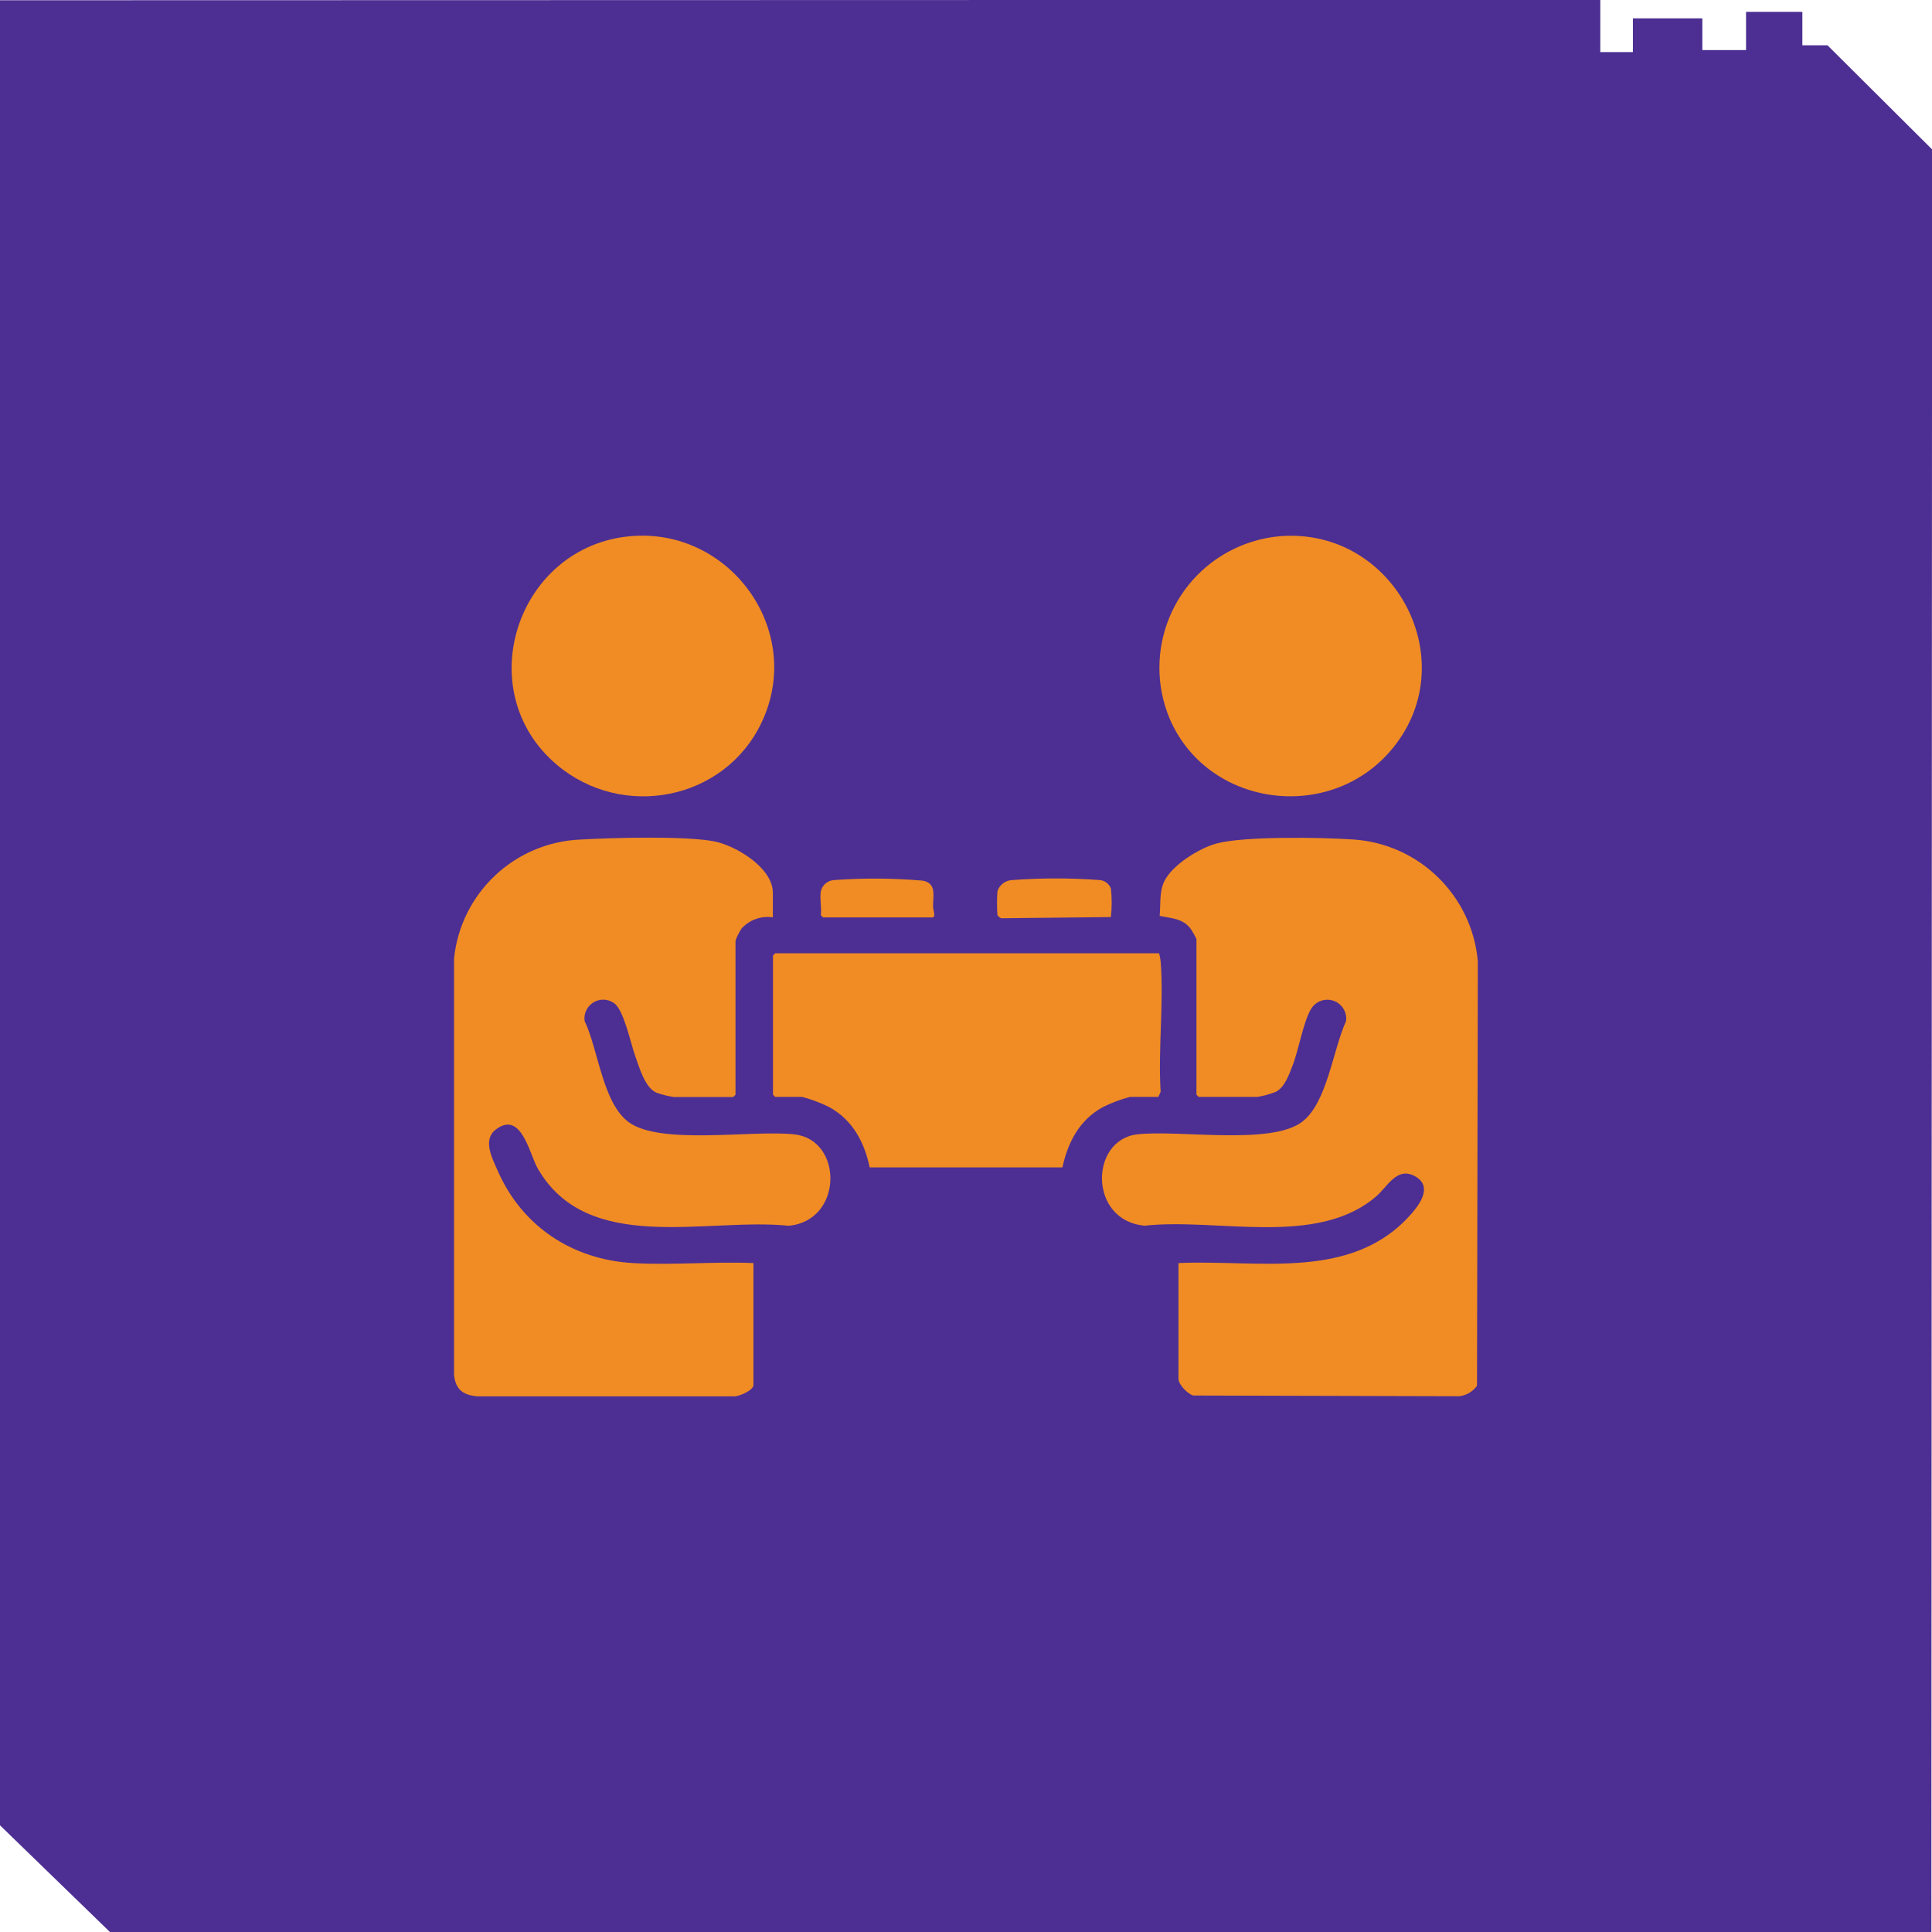 <svg viewBox="0 0 600 600" xmlns="http://www.w3.org/2000/svg" data-name="Layer 1" id="Layer_1">
  <defs>
    <style>
      .cls-1 {
        fill: #f08c23;
      }

      .cls-2 {
        fill: #4d2f93;
      }
    </style>
  </defs>
  <g data-name="Group 47" id="Group_47">
    <path d="M-.03.08v566.76s34.21,33.2,34.21,33.2l565.63-.03.22-553.61-32.48-32.33h-7.81V3.68h-17.49v11.87h-13.57V5.69h-21.57v10.48h-10.12V-.04L9.93.08" class="cls-2" data-name="Path 163" id="Path_163"></path>
  </g>
  <g data-name="Group 16021-2" id="Group_16021-2">
    <path d="M366,392.26c25.05-1.15,54.34,5.86,72.74-15.8,2.8-3.29,5.94-8.4.55-11.25-5.5-2.91-8.37,3.31-11.94,6.37-18.43,15.81-49.34,6.58-71.83,9.07-17.49-1.52-17.16-26.69-2.31-28.37,12.95-1.47,41.19,3.45,51.05-3.8,7.91-5.82,9.69-22.57,13.77-31.35.44-3.22-1.82-6.18-5.03-6.61-2.44-.33-4.83.89-5.98,3.07-2.34,4.1-3.72,12.61-5.68,17.55-1.09,2.75-2.38,6.51-5.1,7.92-1.88.75-3.84,1.29-5.84,1.6h-18.13l-.7-.7v-48.34c-.49-1.03-1.04-2.03-1.66-2.99-2.5-3.47-5.96-3.38-9.77-4.2.36-3.58-.17-7.35,1.43-10.71,2.4-5.06,10.86-10.29,16.14-11.74,8.55-2.36,32.87-1.93,42.44-1.28,20.53,1.29,37.02,17.39,38.81,37.88l-.26,131.77c-1.3,1.84-3.33,3.03-5.57,3.26l-82.51-.22c-1.74-.41-4.63-3.45-4.63-5.13v-36.02Z" class="cls-1" data-name="Path 10418" id="Path_10418"></path>
    <path d="M240.04,284.9c-3.63-.56-7.3.75-9.76,3.49-.76,1.16-1.38,2.41-1.86,3.72v47.87l-.7.7h-18.59c-1.77-.29-3.5-.73-5.2-1.31-3.63-1.49-5.4-7.93-6.67-11.46-1.4-3.88-3.51-14.19-6.47-16.3-2.58-1.92-6.22-1.38-8.14,1.2-.91,1.23-1.3,2.76-1.09,4.27,4.27,8.92,5.57,25.45,13.7,31.42,9.92,7.26,38.47,2.32,51.51,3.8,15.14,1.72,15.1,26.82-1.84,28.37-25.53-2.62-62.45,9.24-77.95-17.83-2.58-4.51-5.04-17.97-12.9-12.14-4.33,3.21-1.25,8.92.5,12.92,7.59,17.28,23.19,27.56,42,28.64,12.24.71,25.11-.52,37.41,0v37.88c0,1.64-4.65,3.7-6.25,3.51h-79.52c-4.39-.38-6.8-2.16-7.21-6.74v-129.23c2.09-20.36,18.82-36.1,39.27-36.95,9.63-.56,33.03-1.2,41.73.61,6.64,1.38,18.01,8.18,18.01,15.92v7.67Z" class="cls-1" data-name="Path 10419" id="Path_10419"></path>
    <path d="M359.96,296.05c.24.83.4,1.68.49,2.53,1.02,13.01-.83,27.33,0,40.48l-.72,1.6h-8.83c-2.92.77-5.75,1.83-8.44,3.18-7.24,3.98-10.8,10.86-12.52,18.7h-59.85c-1.65-7.85-5.29-14.72-12.52-18.7-2.7-1.35-5.53-2.41-8.44-3.18h-8.37l-.7-.7v-43.22l.7-.7h119.21Z" class="cls-1" data-name="Path 10420" id="Path_10420"></path>
    <path d="M195.8,166.52c30.92-2.74,54.25,29.41,40.7,57.9-11.52,24.21-43.23,30.3-63.6,13.06-27.17-23.01-12.28-67.84,22.9-70.96" class="cls-1" data-name="Path 10421" id="Path_10421"></path>
    <path d="M397.51,166.52c35.93-2.85,58.01,39.73,34.01,67.02-19.39,22.04-56.55,16.86-68.24-10.28-8.78-20.87,1.02-44.9,21.89-53.68,3.93-1.65,8.1-2.68,12.35-3.05" class="cls-1" data-name="Path 10422" id="Path_10422"></path>
    <path d="M309.76,276.76c.65-1.95,2.41-3.31,4.46-3.44,9.1-.68,18.25-.68,27.35-.01,1.56.15,2.89,1.18,3.44,2.65.32,2.94.32,5.91-.02,8.84l-34.08.37c-.46-.22-.86-.55-1.15-.97-.17-2.48-.17-4.96,0-7.44" class="cls-1" data-name="Path 10423" id="Path_10423"></path>
    <path d="M254.92,276.76c.45-1.89,2.06-3.27,3.99-3.44,9.2-.67,18.44-.62,27.64.17,4.49.86,3.12,4.71,3.23,8.39.02.59.95,3.03-.23,3.03h-33.93l-.7-.7c.27-2.27-.38-5.29,0-7.44" class="cls-1" data-name="Path 10424" id="Path_10424"></path>
  </g>
</svg>